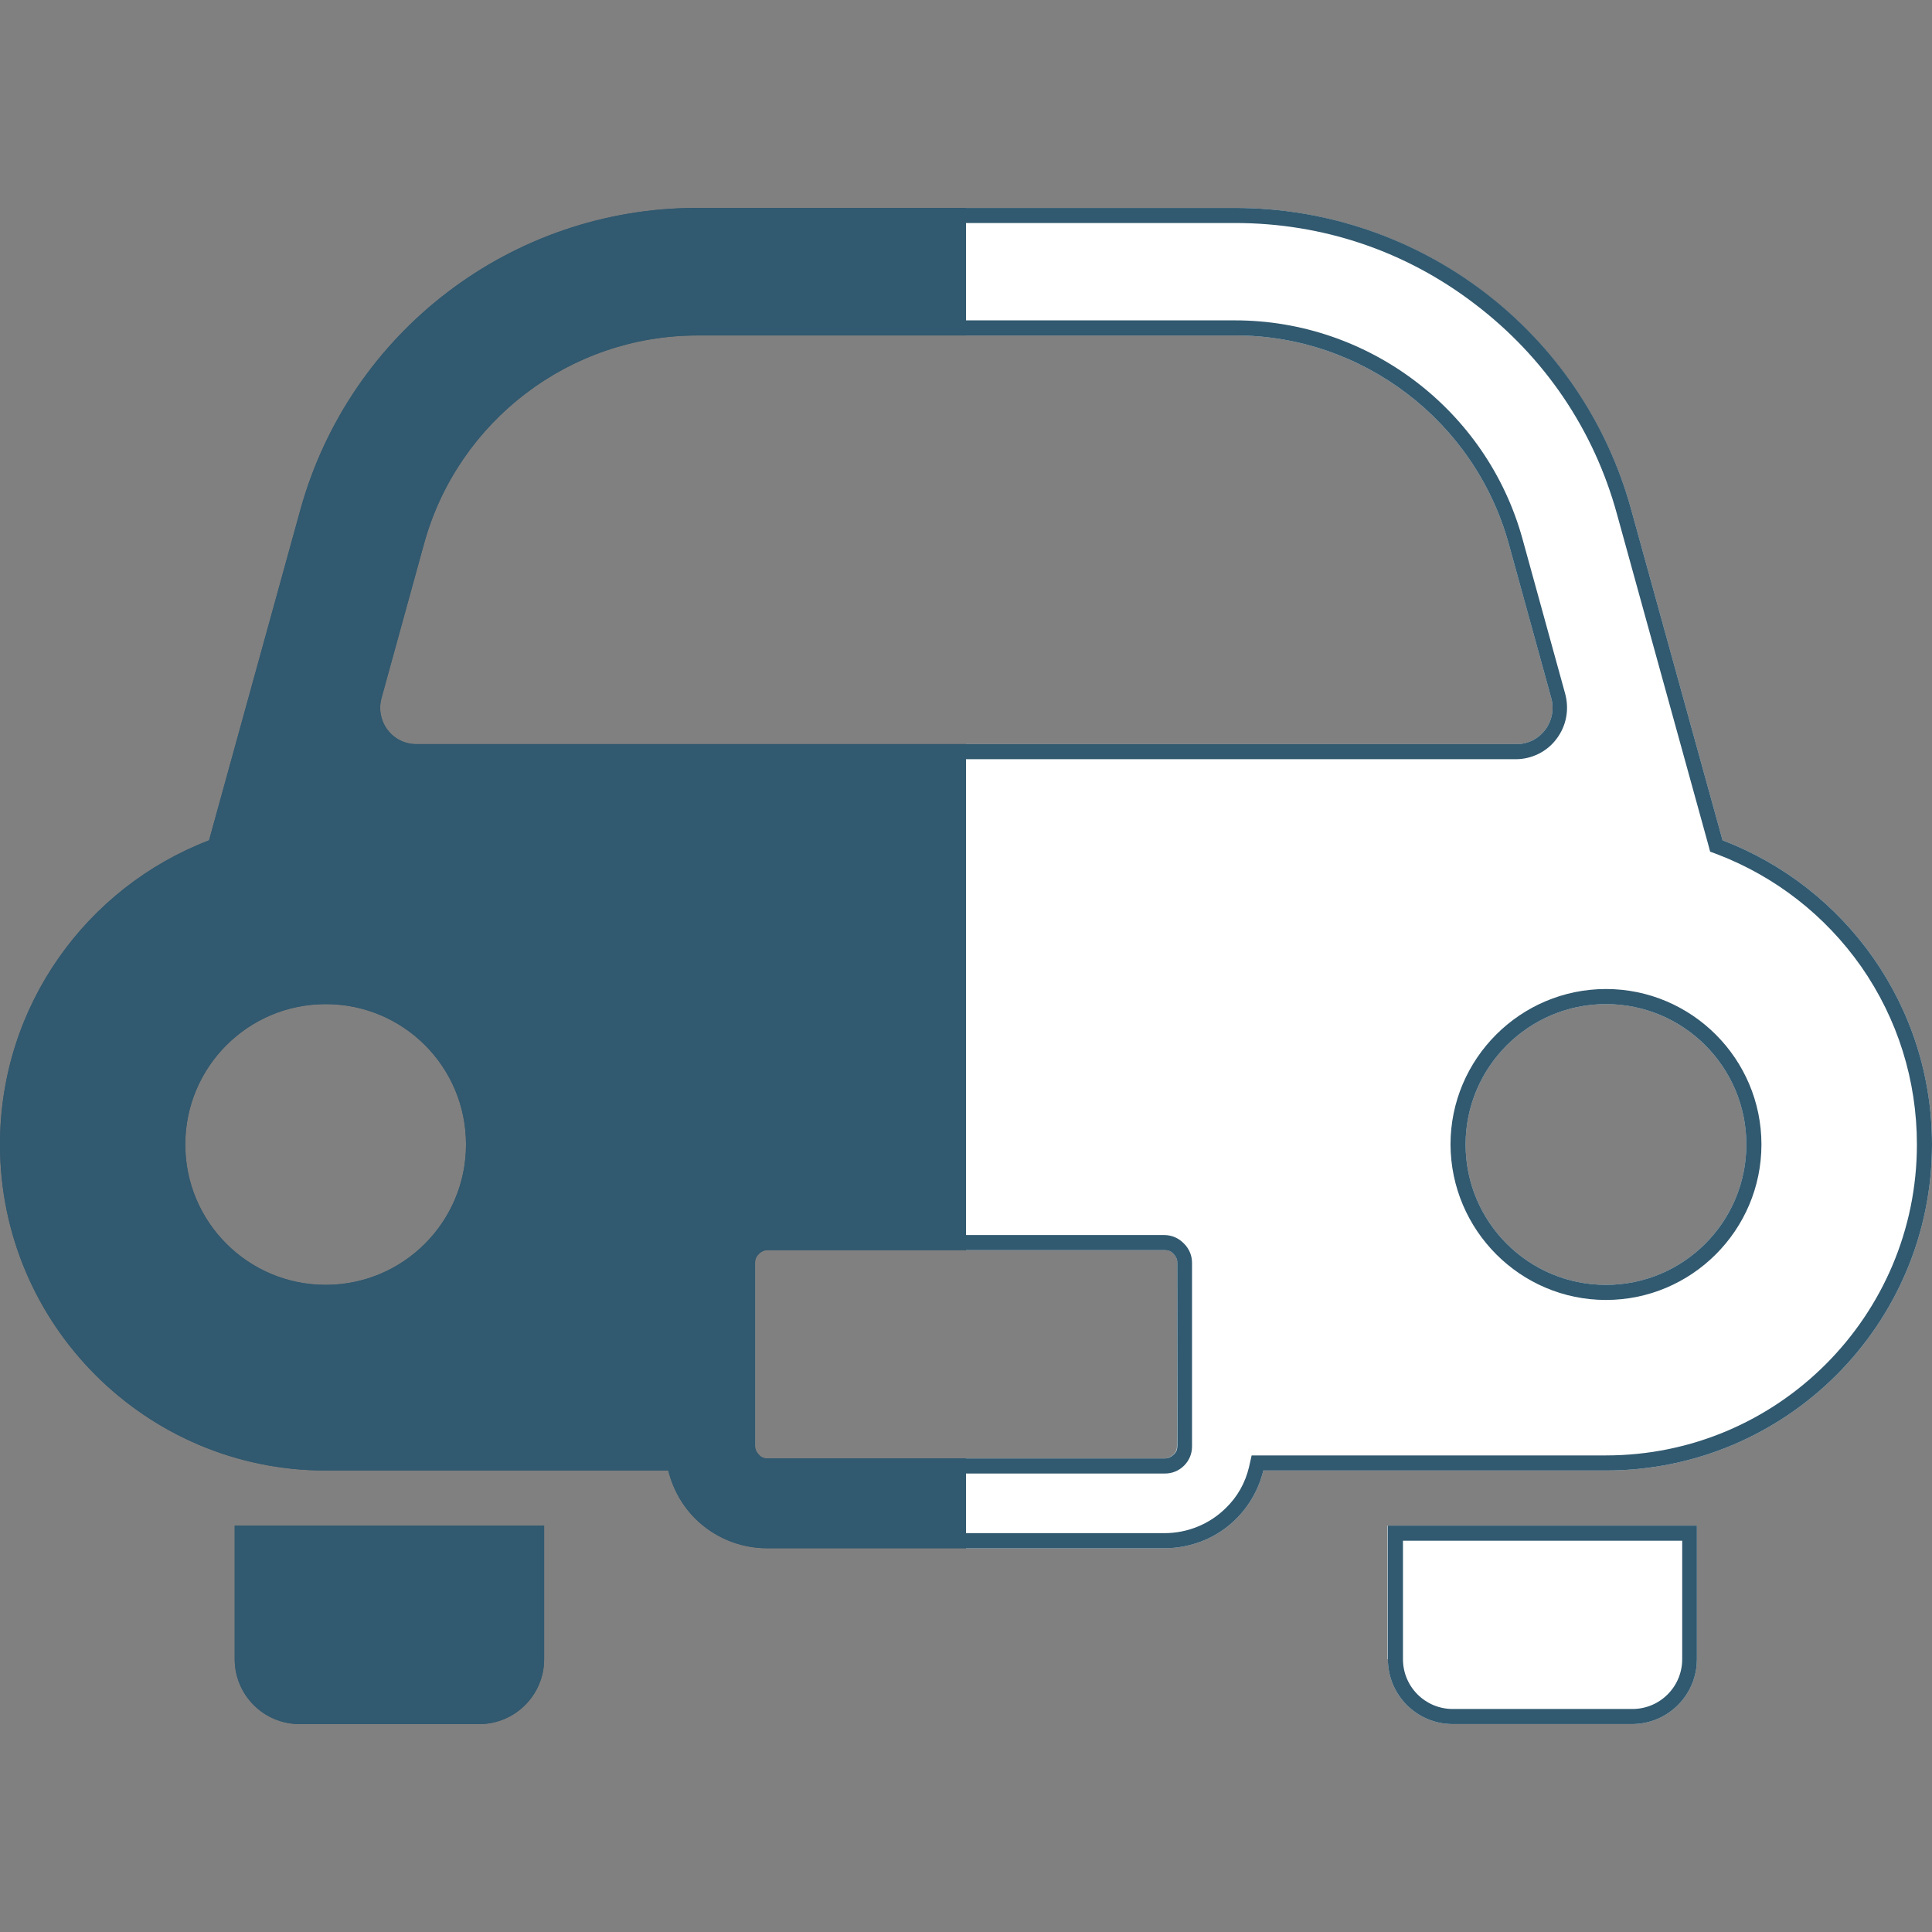 <?xml version="1.0" encoding="utf-8"?>
<!-- Generator: Adobe Illustrator 22.1.0, SVG Export Plug-In . SVG Version: 6.00 Build 0)  -->
<svg version="1.1" id="_x32_" xmlns="http://www.w3.org/2000/svg" xmlns:xlink="http://www.w3.org/1999/xlink" x="0px" y="0px"
	 viewBox="0 0 512 512" style="enable-background:new 0 0 512 512;" xml:space="preserve">
<rect x="0" y="0" width="512" height="512" fill="#808080" stroke="none"/>
<style type="text/css">
	.st0{fill:#31596F;}
	.st1{clip-path:url(#SVGID_2_);}
	.st2{fill:#FFFFFF;}
</style>
<g>
	<path class="st0" d="M62.2,439.7c0,9.5,7.7,17.2,17.2,17.2H127c9.5,0,17.2-7.7,17.2-17.2v-35.4h-82V439.7z"/>
	<path class="st0" d="M367.8,439.7c0,9.5,7.7,17.2,17.2,17.2h47.5c9.5,0,17.2-7.7,17.2-17.2v-35.4h-82V439.7z"/>
	<path class="st0" d="M456.5,222.7l-24.2-87.6c-13.1-47.3-56.1-80-105.1-80H184.7c-49,0-92,32.7-105.1,80l-24.2,87.6
		C23,235.1,0,266.5,0,303.3c0,47.7,38.7,86.4,86.3,86.4h90.8c1.2,4.9,3.7,9.3,7.1,12.7c4.9,4.9,11.7,7.9,19.1,7.9h105.3
		c7.4,0,14.3-3,19.1-7.9c3.4-3.4,5.9-7.8,7.1-12.7h90.8c47.7,0,86.4-38.7,86.4-86.4C512,266.5,489,235.1,456.5,222.7z M86.3,340.5
		c-20.5,0-37.2-16.6-37.2-37.2c0-20.5,16.6-37.2,37.2-37.2s37.2,16.6,37.2,37.2C123.5,323.8,106.9,340.5,86.3,340.5z M311.9,383.2
		c0,1-0.3,1.7-1,2.3c-0.6,0.6-1.4,1-2.3,1H203.4c-1,0-1.7-0.3-2.3-1c-0.6-0.6-1-1.4-1-2.3v-48.6c0-1,0.4-1.7,1-2.3
		c0.6-0.6,1.4-1,2.3-1h105.3c0.9,0,1.7,0.3,2.3,1c0.6,0.6,1,1.4,1,2.3L311.9,383.2L311.9,383.2z M110.3,197.2c-3,0-5.8-1.4-7.6-3.8
		s-2.4-5.5-1.6-8.4l11.3-41c9-32.5,38.7-55.1,72.4-55.1h142.6c33.7,0,63.4,22.7,72.4,55.1l11.3,41c0.8,2.9,0.2,6-1.6,8.4
		c-1.8,2.4-4.6,3.8-7.6,3.8L110.3,197.2L110.3,197.2z M425.6,340.5c-20.5,0-37.2-16.6-37.2-37.2c0-20.5,16.7-37.2,37.2-37.2
		c20.5,0,37.2,16.6,37.2,37.2C462.8,323.8,446.2,340.5,425.6,340.5z"/>
</g>
<g>
	<defs>
		<rect id="SVGID_1_" x="256" y="48" width="320" height="468"/>
	</defs>
	<clipPath id="SVGID_2_">
		<use xlink:href="#SVGID_1_"  style="overflow:visible;"/>
	</clipPath>
	<g class="st1">
		<path class="st2" d="M62.2,439.7c0,9.5,7.7,17.2,17.2,17.2H127c9.5,0,17.2-7.7,17.2-17.2v-35.4h-82V439.7z"/>
		<path class="st2" d="M367.8,439.7c0,9.5,7.7,17.2,17.2,17.2h47.5c9.5,0,17.2-7.7,17.2-17.2v-35.4h-82V439.7z"/>
		<path class="st2" d="M456.5,222.7l-24.2-87.6c-13.1-47.3-56.1-80-105.1-80H184.7c-49,0-92,32.7-105.1,80l-24.2,87.6
			C23,235.1,0,266.5,0,303.3c0,47.7,38.7,86.4,86.3,86.4h90.8c1.2,4.9,3.7,9.3,7.1,12.7c4.9,4.9,11.7,7.9,19.1,7.9h105.3
			c7.4,0,14.3-3,19.1-7.9c3.4-3.4,5.9-7.8,7.1-12.7h90.8c47.7,0,86.4-38.7,86.4-86.4C512,266.5,489,235.1,456.5,222.7z M86.3,340.5
			c-20.5,0-37.2-16.6-37.2-37.2c0-20.5,16.6-37.2,37.2-37.2s37.2,16.6,37.2,37.2C123.5,323.8,106.9,340.5,86.3,340.5z M311.9,383.2
			c0,1-0.3,1.7-1,2.3c-0.6,0.6-1.4,1-2.3,1H203.4c-1,0-1.7-0.3-2.3-1c-0.6-0.6-1-1.4-1-2.3v-48.6c0-1,0.4-1.7,1-2.3
			c0.6-0.6,1.4-1,2.3-1h105.3c0.9,0,1.7,0.3,2.3,1c0.6,0.6,1,1.4,1,2.3L311.9,383.2L311.9,383.2z M110.3,197.2c-3,0-5.8-1.4-7.6-3.8
			s-2.4-5.5-1.6-8.4l11.3-41c9-32.5,38.7-55.1,72.4-55.1h142.6c33.7,0,63.4,22.7,72.4,55.1l11.3,41c0.8,2.9,0.2,6-1.6,8.4
			c-1.8,2.4-4.6,3.8-7.6,3.8L110.3,197.2L110.3,197.2z M425.6,340.5c-20.5,0-37.2-16.6-37.2-37.2c0-20.5,16.7-37.2,37.2-37.2
			c20.5,0,37.2,16.6,37.2,37.2C462.8,323.8,446.2,340.5,425.6,340.5z"/>
	</g>
</g>
<g>
	<g>
		<path class="st0" d="M140.2,408.3v31.4c0,7.3-5.9,13.2-13.2,13.2H79.4c-7.3,0-13.2-5.9-13.2-13.2v-31.4H140.2 M144.2,404.3h-82
			v35.4c0,9.5,7.7,17.2,17.2,17.2H127c9.5,0,17.2-7.7,17.2-17.2V404.3L144.2,404.3z"/>
	</g>
	<g>
		<path class="st0" d="M445.8,408.3v31.4c0,7.3-5.9,13.2-13.2,13.2H385c-7.3,0-13.2-5.9-13.2-13.2v-31.4H445.8 M449.8,404.3h-82
			v35.4c0,9.5,7.7,17.2,17.2,17.2h47.5c9.5,0,17.2-7.7,17.2-17.2V404.3L449.8,404.3z"/>
	</g>
	<g>
		<path class="st0" d="M327.3,59.1c23.2,0,45.2,7.4,63.6,21.5c18.4,14,31.5,33.3,37.6,55.6l24.2,87.6l0.5,1.9l1.9,0.7
			c15.4,5.9,28.6,16.2,38.1,29.7c9.7,13.9,14.8,30.2,14.8,47.2c0,45.4-36.9,82.4-82.4,82.4h-90.8h-3.1l-0.7,3.1
			c-1,4.2-3.1,7.9-6.1,10.8c-4.3,4.3-10.2,6.7-16.3,6.7H203.4c-6.1,0-12-2.5-16.3-6.8c-2.9-2.9-5-6.7-6.1-10.8l-0.7-3h-3.1H86.3
			C40.9,385.7,4,348.7,4,303.3c0-17,5.1-33.3,14.8-47.2c9.5-13.6,22.7-23.8,38.1-29.7l1.9-0.7l0.5-1.9l24.2-87.6
			c6.2-22.3,19.2-41.6,37.6-55.6c18.4-14,40.4-21.5,63.6-21.5H327.3 M110.3,201.2h291.4c4.2,0,8.3-2,10.8-5.4
			c2.6-3.4,3.4-7.8,2.3-11.9l-11.3-41c-9.4-34.2-40.8-58-76.2-58H184.7c-35.5,0-66.8,23.9-76.2,58.1L97.2,184
			c-1.1,4.1-0.3,8.5,2.3,11.9C102,199.2,106.1,201.2,110.3,201.2 M425.6,344.5c22.7,0,41.2-18.5,41.2-41.2
			c0-22.7-18.5-41.2-41.2-41.2c-22.7,0-41.2,18.5-41.2,41.2C384.5,326,402.9,344.5,425.6,344.5 M86.3,344.5
			c22.7,0,41.2-18.5,41.2-41.2c0-22.7-18.5-41.2-41.2-41.2c-22.7,0-41.2,18.5-41.2,41.2C45.2,326,63.7,344.5,86.3,344.5
			 M203.4,390.5h105.3c1.9,0,3.7-0.7,5.1-2.1l0,0l0,0c1.4-1.4,2.1-3.2,2.1-5.1v-48.6c0-1.9-0.7-3.7-2.1-5.1l-0.1-0.1l-0.1-0.1
			c-1.4-1.4-3.2-2.1-5.1-2.1H203.4c-1.9,0-3.7,0.7-5.1,2.1l-0.1,0.1l-0.1,0.1c-1.3,1.4-2,3.1-2.1,5l0,0v0v48.6v0l0,0
			c0,1.9,0.8,3.7,2.1,5.1l0,0l0,0C199.6,389.8,201.4,390.5,203.4,390.5 M327.3,55.1H184.7c-49,0-92,32.7-105.1,80l-24.2,87.6
			C23,235.1,0,266.5,0,303.3c0,47.7,38.7,86.4,86.3,86.4h90.8c1.2,4.9,3.7,9.3,7.1,12.7c4.9,4.9,11.7,7.9,19.1,7.9h105.3
			c7.4,0,14.3-3,19.1-7.9c3.4-3.4,5.9-7.8,7.1-12.7h90.8c47.7,0,86.4-38.7,86.4-86.4c0-36.8-23-68.2-55.5-80.6l-24.2-87.6
			C419.3,87.8,376.3,55.1,327.3,55.1L327.3,55.1z M110.3,197.2c-3,0-5.8-1.4-7.6-3.8c-1.8-2.4-2.4-5.5-1.6-8.4l11.3-41
			c9-32.5,38.7-55.1,72.4-55.1h142.6c33.7,0,63.4,22.7,72.4,55.1l11.3,41c0.8,2.9,0.2,6-1.6,8.4c-1.8,2.4-4.6,3.8-7.6,3.8H110.3
			L110.3,197.2z M425.6,340.5c-20.5,0-37.2-16.6-37.2-37.2c0-20.5,16.7-37.2,37.2-37.2c20.5,0,37.2,16.6,37.2,37.2
			C462.8,323.8,446.2,340.5,425.6,340.5L425.6,340.5z M86.3,340.5c-20.5,0-37.2-16.6-37.2-37.2c0-20.5,16.6-37.2,37.2-37.2
			s37.2,16.6,37.2,37.2C123.5,323.8,106.9,340.5,86.3,340.5L86.3,340.5z M203.4,386.5c-1,0-1.7-0.3-2.3-1c-0.6-0.6-1-1.4-1-2.3
			v-48.6c0-1,0.4-1.7,1-2.3c0.6-0.6,1.4-1,2.3-1h105.3c0.9,0,1.7,0.3,2.3,1c0.6,0.6,1,1.4,1,2.3v48.6h0c0,1-0.3,1.7-1,2.3
			c-0.6,0.6-1.4,1-2.3,1H203.4L203.4,386.5z"/>
	</g>
</g>
</svg>
